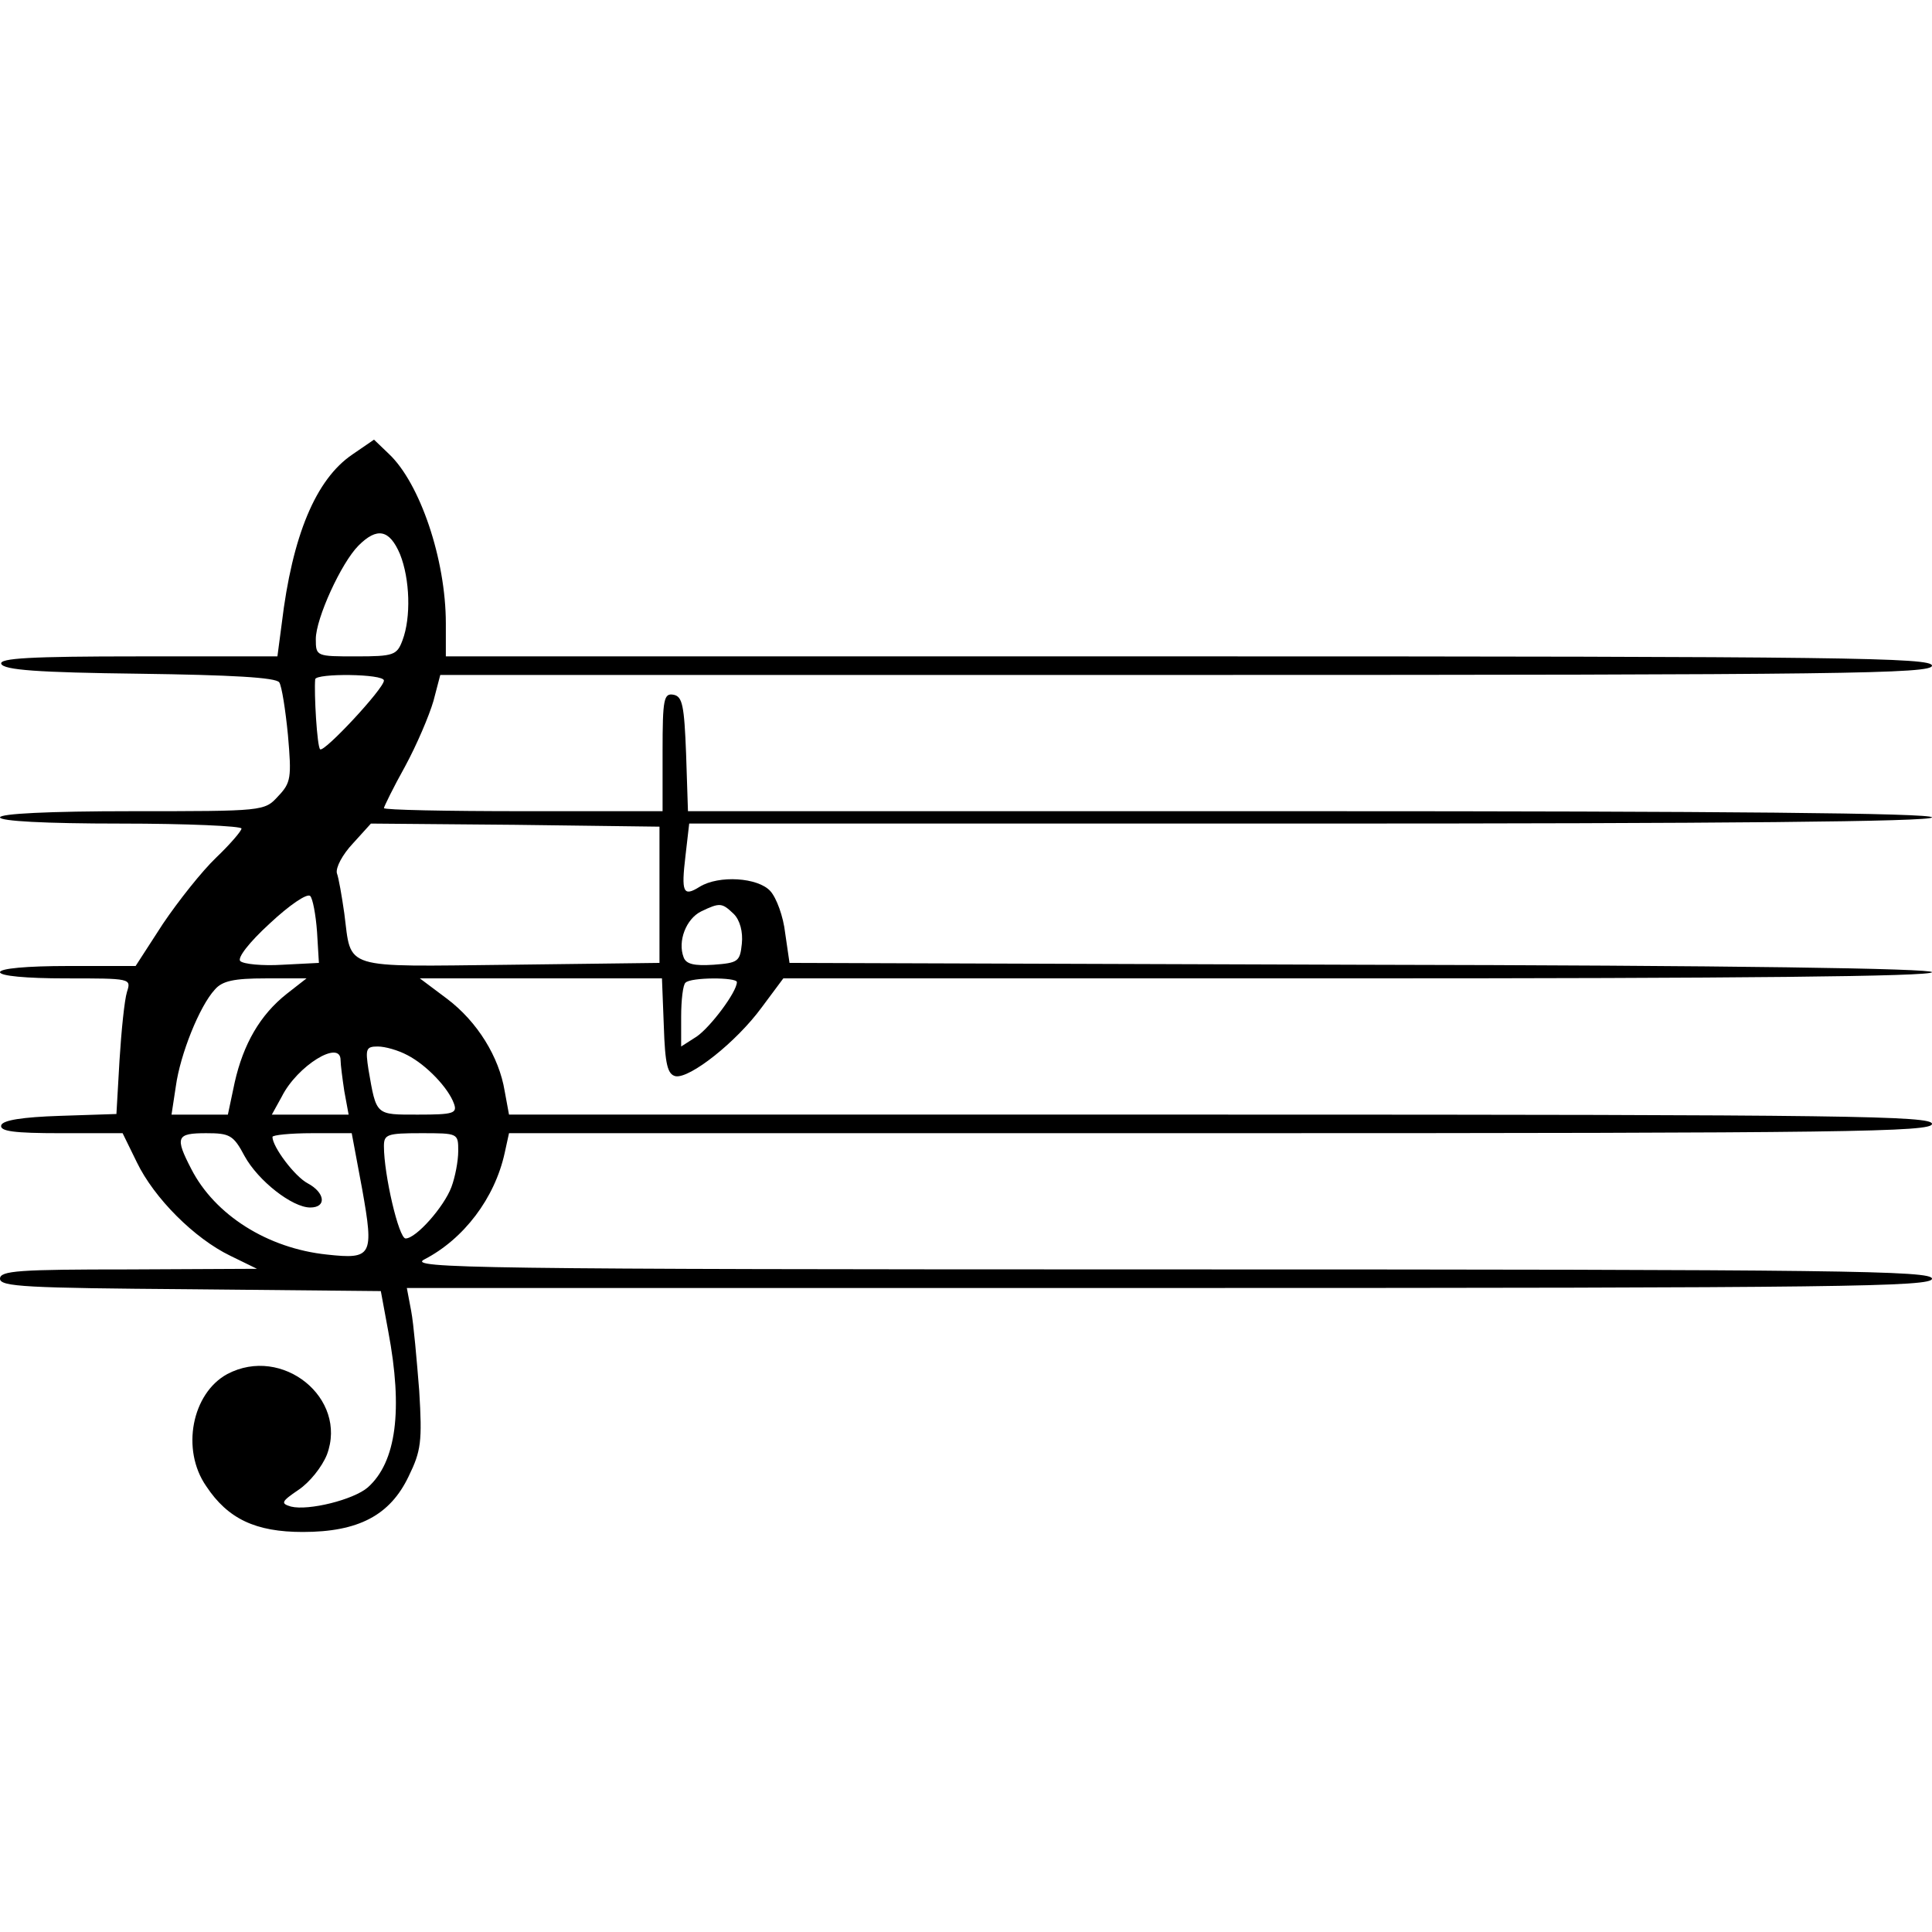 <?xml version="1.0" standalone="no"?>
<!DOCTYPE svg PUBLIC "-//W3C//DTD SVG 20010904//EN"
 "http://www.w3.org/TR/2001/REC-SVG-20010904/DTD/svg10.dtd">
<svg version="1.0" xmlns="http://www.w3.org/2000/svg"
 width="312pt" height="312pt" viewBox="0 0 312 312"
 preserveAspectRatio="xMidYMid meet">

<g transform="translate(0,312) scale(0.1,-0.1)"
fill="#000000" stroke="none">
<path d="M569 2386 c-59 -40 -97 -131 -114 -273 l-7 -53 -225 0 c-175 0 -224
-3 -221 -12 4 -10 59 -14 223 -16 148 -2 221 -6 226 -14 4 -6 10 -44 14 -85 6
-69 5 -77 -16 -99 -22 -24 -23 -24 -236 -24 -135 0 -213 -4 -213 -10 0 -6 72
-10 195 -10 107 0 195 -4 195 -8 0 -4 -19 -26 -41 -47 -23 -22 -61 -70 -86
-107 l-44 -68 -109 0 c-67 0 -110 -4 -110 -10 0 -6 42 -10 106 -10 106 0 106
0 99 -22 -4 -13 -9 -62 -12 -110 l-5 -87 -91 -3 c-61 -2 -92 -7 -95 -15 -3
-10 21 -13 96 -13 l100 0 23 -47 c28 -58 93 -123 151 -151 l43 -21 -207 -1
c-177 0 -208 -2 -208 -15 0 -13 43 -15 307 -17 l308 -3 12 -65 c24 -127 13
-211 -33 -252 -23 -20 -96 -38 -124 -31 -17 5 -16 8 12 27 18 12 38 37 46 57
34 91 -72 177 -161 130 -57 -31 -75 -122 -34 -181 35 -53 80 -74 156 -74 90 0
141 27 171 90 20 41 22 56 17 138 -4 50 -9 108 -13 129 l-7 37 1232 0 c1088 0
1231 2 1231 15 0 13 -144 15 -1232 15 -1122 0 -1230 2 -1203 16 64 33 114 99
130 172 l7 32 1149 0 c1015 0 1149 2 1149 15 0 13 -134 15 -1149 15 l-1149 0
-7 38 c-9 55 -44 112 -93 149 l-44 33 196 0 195 0 3 -77 c2 -62 6 -78 19 -81
23 -4 98 55 139 111 l35 47 927 0 c609 0 928 3 928 10 0 6 -319 11 -922 12
l-923 3 -7 48 c-3 27 -14 57 -24 68 -20 22 -83 26 -114 7 -27 -17 -30 -9 -23
50 l6 52 1003 0 c663 0 1004 3 1004 10 0 7 -342 10 -1005 10 l-1004 0 -3 92
c-3 79 -6 93 -20 96 -16 3 -18 -6 -18 -92 l0 -96 -225 0 c-124 0 -225 2 -225
5 0 2 15 33 34 67 19 35 39 82 46 106 l11 42 1204 0 c1064 0 1205 2 1205 15 0
13 -140 15 -1200 15 l-1200 0 0 53 c0 104 -42 227 -92 274 l-24 23 -35 -24z
m77 -161 c16 -40 18 -102 4 -139 -9 -24 -14 -26 -75 -26 -64 0 -65 0 -65 28 0
33 41 123 69 151 30 30 50 26 67 -14z m-26 -204 c0 -13 -97 -117 -103 -111 -5
4 -10 91 -8 113 1 10 111 9 111 -2z m445 -346 l0 -110 -242 -3 c-274 -3 -255
-9 -267 83 -4 28 -9 57 -12 65 -2 9 9 30 26 48 l29 32 233 -2 233 -3 0 -110z
m-553 -60 l3 -50 -59 -3 c-32 -2 -63 1 -68 6 -5 5 14 30 48 61 31 29 60 49 65
44 4 -4 9 -30 11 -58z m673 29 c10 -10 15 -29 13 -48 -3 -29 -6 -31 -46 -34
-31 -2 -44 1 -48 12 -10 26 4 62 28 74 31 15 34 14 53 -4z m-722 -129 c-43
-34 -70 -81 -84 -143 l-11 -52 -45 0 -46 0 7 46 c7 51 38 129 63 156 12 14 31
18 82 18 l66 0 -32 -25z m727 19 c0 -16 -43 -73 -65 -88 l-25 -16 0 48 c0 27
3 52 7 55 8 9 83 9 83 1z m-532 -118 c31 -16 66 -53 75 -78 6 -16 -1 -18 -58
-18 -69 0 -67 -2 -80 73 -5 33 -4 37 15 37 12 0 33 -6 48 -14z m-108 -8 c0 -7
3 -30 6 -50 l7 -38 -62 0 -62 0 16 29 c25 50 95 93 95 59z m-155 -155 c22 -40
77 -83 106 -83 27 0 24 24 -4 39 -21 11 -57 59 -57 75 0 3 29 6 64 6 l64 0 17
-91 c19 -107 16 -113 -57 -105 -96 10 -181 64 -219 138 -27 52 -24 58 24 58
38 0 44 -3 62 -37z m345 8 c0 -16 -5 -42 -11 -58 -12 -32 -57 -83 -74 -83 -11
0 -35 103 -35 149 0 19 5 21 60 21 60 0 60 0 60 -29z"/>
</g>
</svg>
